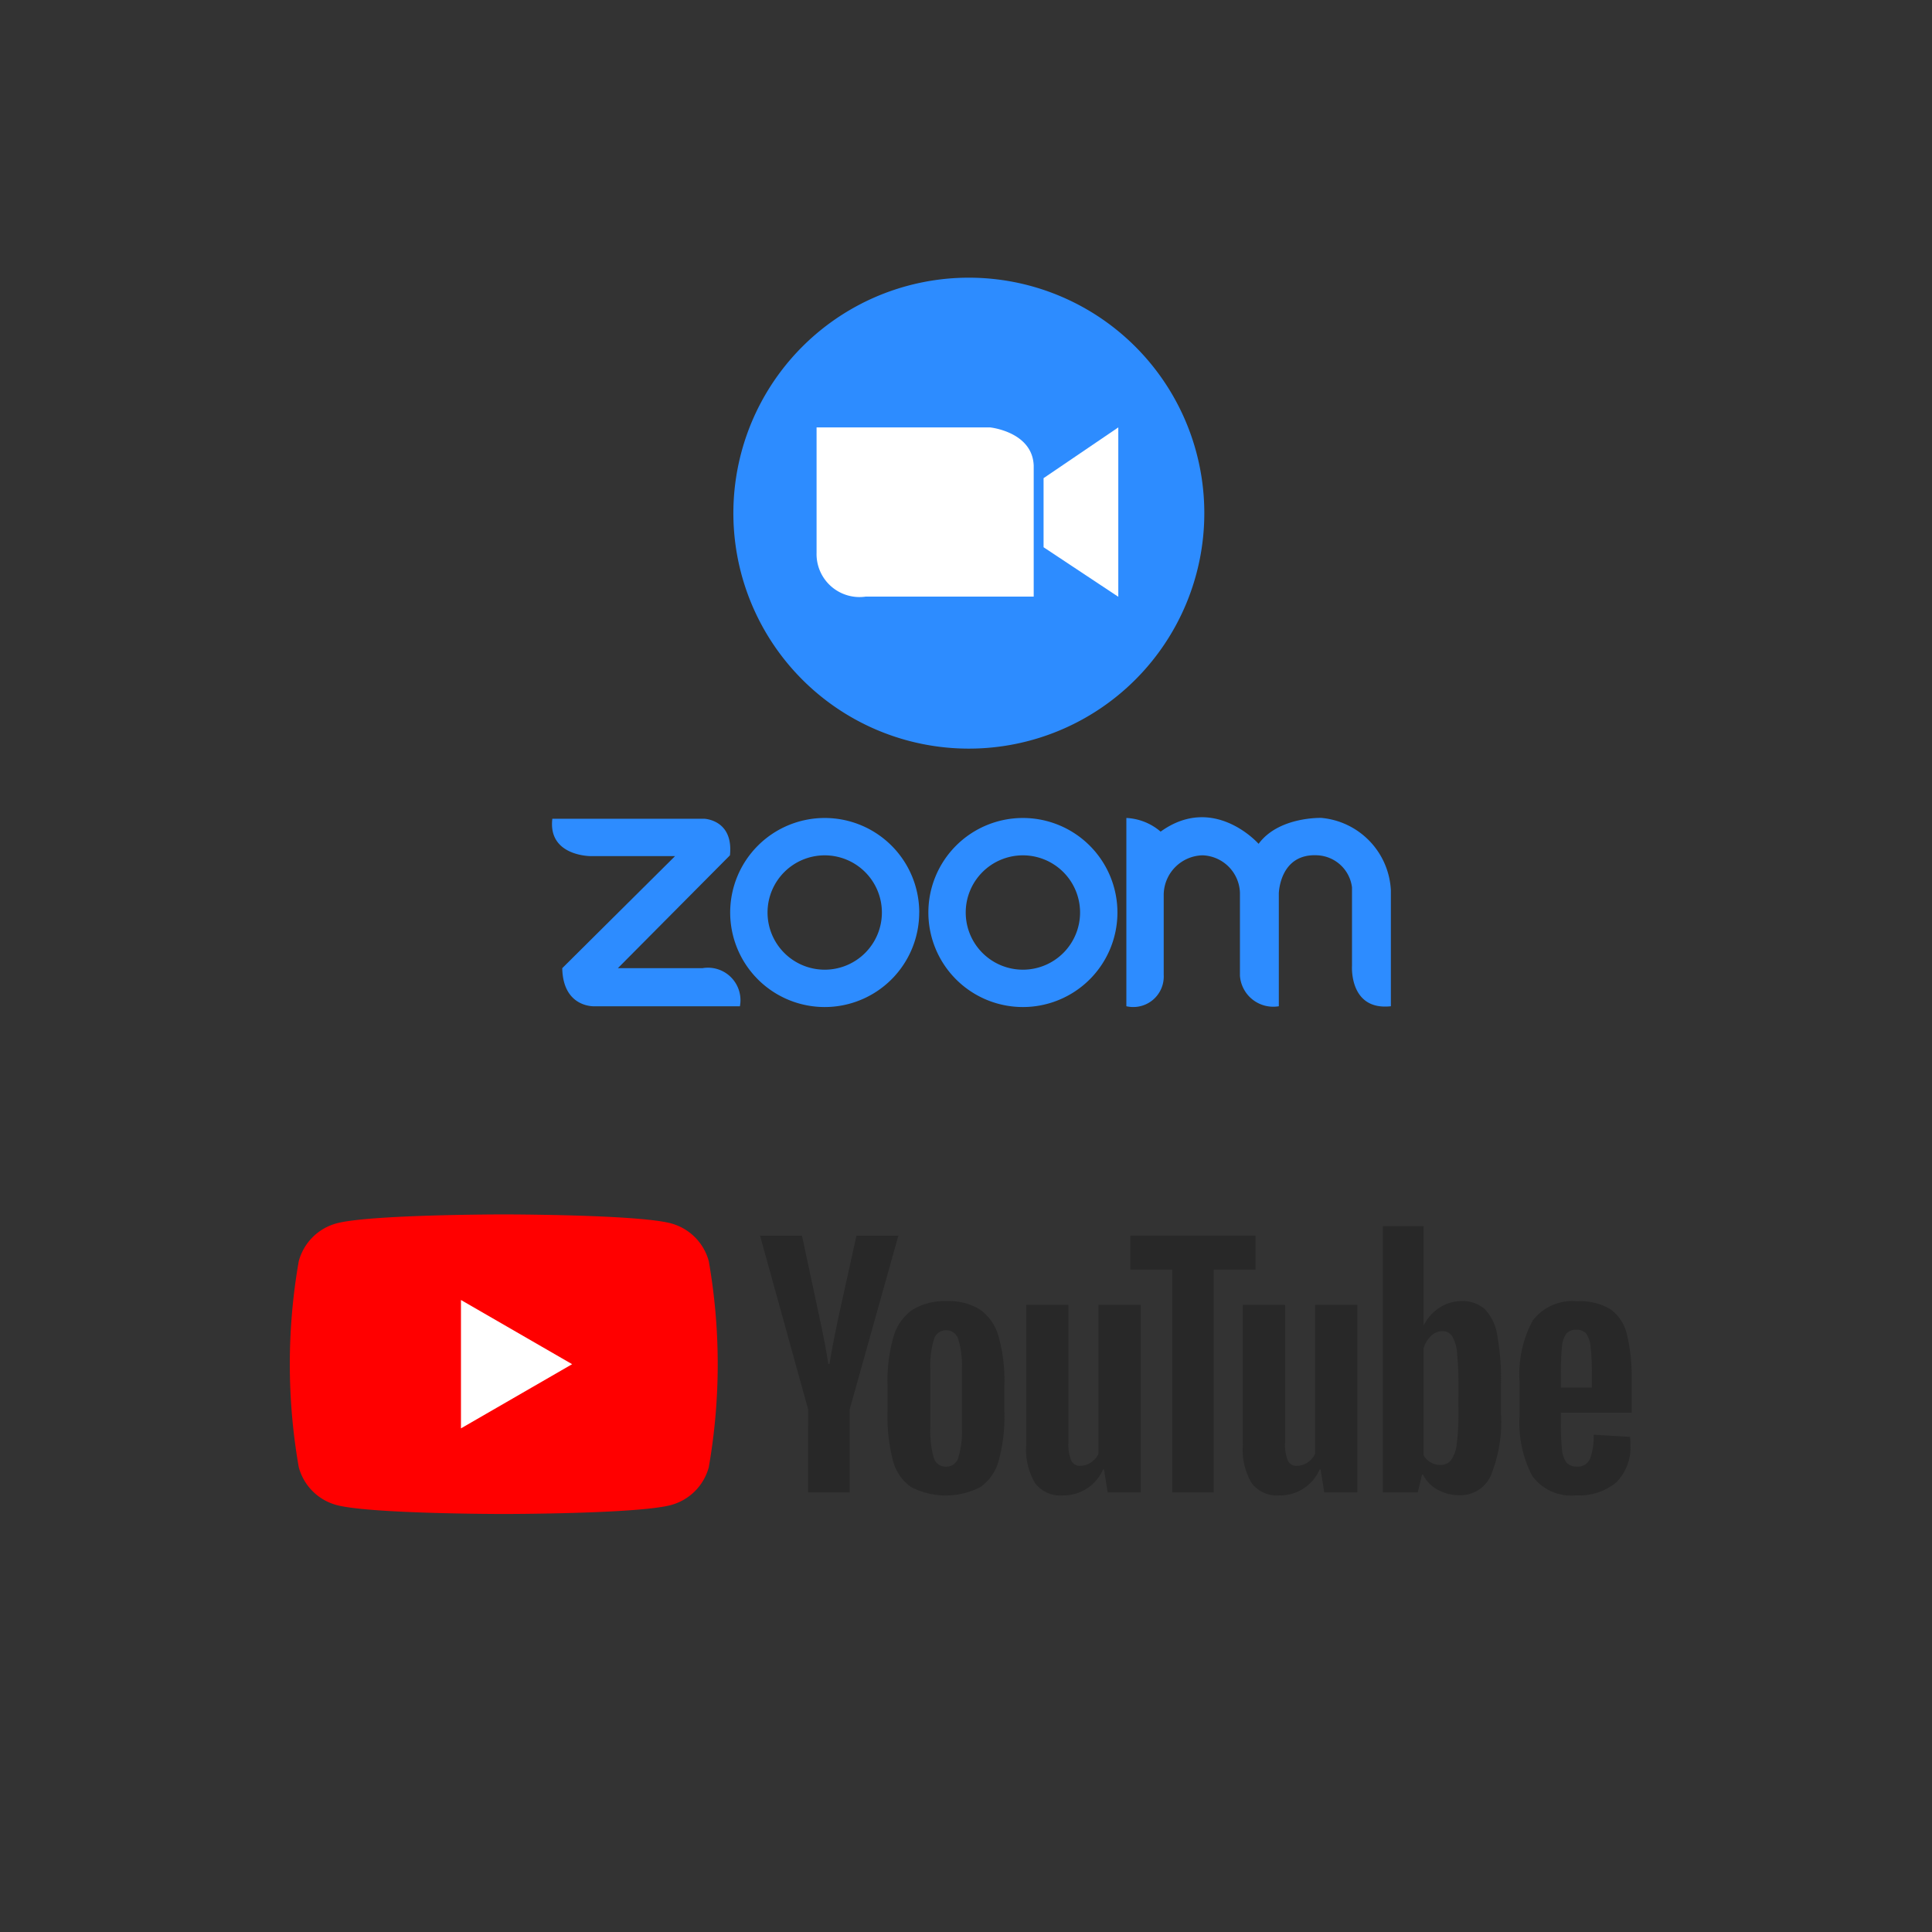 <svg xmlns="http://www.w3.org/2000/svg" width="140" height="140" viewBox="0 0 140 140"><rect x="0" y="0" width="140" height="140" fill="#333333" stroke="none"/><defs><clipPath id="clip-path"><path id="長方形_71345" data-name="長方形 71345" transform="translate(-16726 -8556)" fill="none" d="M0 0h140v140H0z"/></clipPath></defs><g id="service-platform" transform="translate(16726 8556)" clip-path="url(#clip-path)"><g id="グループ_7137" data-name="グループ 7137"><g id="グループ_7040" data-name="グループ 7040" transform="translate(-17027 -12923)"><g id="グループ_7039" data-name="グループ 7039" transform="translate(341 4387.123)"><path id="パス_52054" data-name="パス 52054" d="M81.209 534.31H92.2s2.154.055 1.878 2.652l-8.12 8.176h6.132a2.355 2.355 0 012.71 2.762H84.247s-2.265.11-2.32-2.762l8.175-8.12h-6.131s-3.094-.001-2.762-2.708z" transform="translate(-81.184 -495.104)" fill="#2d8cff"/><path id="パス_52055" data-name="パス 52055" d="M253.438 139.36a17.063 17.063 0 10-17.062 17.062 17.063 17.063 0 0017.062-17.062z" transform="translate(-206.169 -122.297)" fill="#2d8cff"/><path id="パス_52056" data-name="パス 52056" d="M223.7 544.722a4.143 4.143 0 114.143-4.143 4.143 4.143 0 01-4.143 4.143zm6.85-4.143a6.85 6.85 0 10-6.85 6.85 6.85 6.85 0 006.847-6.85z" transform="translate(-203.938 -494.578)" fill="#2d8cff"/><path id="パス_52057" data-name="パス 52057" d="M374.641 544.722a4.143 4.143 0 114.143-4.143 4.143 4.143 0 01-4.143 4.143zm6.85-4.143a6.85 6.85 0 10-6.85 6.85 6.85 6.85 0 006.85-6.85z" transform="translate(-340.518 -494.578)" fill="#2d8cff"/><path id="パス_52058" data-name="パス 52058" d="M518.564 533.257V546.9a2.209 2.209 0 002.707-2.265v-5.855a2.887 2.887 0 012.817-2.817 2.811 2.811 0 012.707 2.707v6.021a2.419 2.419 0 002.817 2.21v-8.176s.055-2.928 2.817-2.762a2.654 2.654 0 012.486 2.32v5.69s-.221 3.26 2.817 2.928v-8.4a5.547 5.547 0 00-5.027-5.248s-3.094-.11-4.558 1.878c0 0-3.238-3.669-7.1-.884a4.1 4.1 0 00-2.483-.99z" transform="translate(-476.944 -494.107)" fill="#2d8cff"/><path id="パス_52059" data-name="パス 52059" d="M282.666 236.294h12.567s3.065.307 3.167 2.759v9.5h-12.158a3.112 3.112 0 01-3.576-3.167z" transform="translate(-263.494 -225.446)" fill="#fff"/><path id="パス_52060" data-name="パス 52060" d="M460.942 236.294v12.274l-5.415-3.59v-5.006z" transform="translate(-419.906 -225.446)" fill="#fff"/></g></g><g id="グループ_7044" data-name="グループ 7044" transform="translate(-16789.551 -8553.039)"><g id="グループ_7041" data-name="グループ 7041" transform="translate(84.55 85.039)"><path id="パス_52061" data-name="パス 52061" d="M114.912 88.429a3.884 3.884 0 00-2.742-2.741c-2.418-.648-12.115-.648-12.115-.648s-9.7 0-12.115.648a3.884 3.884 0 00-2.74 2.741 43.321 43.321 0 000 14.928 3.884 3.884 0 002.74 2.743c2.418.648 12.115.648 12.115.648s9.7 0 12.115-.648a3.884 3.884 0 002.742-2.741 43.321 43.321 0 000-14.928z" transform="translate(-84.55 -85.039)" fill="red"/><path id="パス_52062" data-name="パス 52062" d="M133.144 118.639l8.056-4.651-8.056-4.652z" transform="translate(-120.74 -103.134)" fill="#fff"/></g><g id="グループ_7043" data-name="グループ 7043" transform="translate(118.627 85.893)"><g id="グループ_7042" data-name="グループ 7042" fill="#282828"><path id="パス_52063" data-name="パス 52063" d="M255.935 123.13a3.376 3.376 0 01-1.308-1.929 12.618 12.618 0 01-.388-3.482v-1.974a11.441 11.441 0 01.443-3.526 3.538 3.538 0 011.386-1.94 4.489 4.489 0 012.473-.61 4.218 4.218 0 012.417.621 3.559 3.559 0 011.33 1.94 11.9 11.9 0 01.421 3.515v1.974a12.1 12.1 0 01-.41 3.493 3.431 3.431 0 01-1.331 1.929 5.455 5.455 0 01-5.034-.011zm3.438-2.13a6.632 6.632 0 00.255-2.173v-4.235a6.554 6.554 0 00-.255-2.14.913.913 0 00-.9-.676.9.9 0 00-.876.676 6.54 6.54 0 00-.255 2.14v4.235a6.9 6.9 0 00.244 2.173.892.892 0 00.887.665.911.911 0 00.9-.665z" transform="translate(-245.002 -104.236)"/><path id="パス_52064" data-name="パス 52064" d="M436.671 117.78v.687a18.071 18.071 0 00.078 1.963 1.861 1.861 0 00.322.954.915.915 0 00.754.3.949.949 0 00.942-.532 4.628 4.628 0 00.277-1.774l2.639.155a4.152 4.152 0 01.022.488 3.606 3.606 0 01-1.031 2.816 4.2 4.2 0 01-2.916.931 3.472 3.472 0 01-3.171-1.419 8.311 8.311 0 01-.909-4.391v-2.373a8.218 8.218 0 01.943-4.469 3.593 3.593 0 013.226-1.408 4.265 4.265 0 012.417.577 3.1 3.1 0 011.186 1.8 12.994 12.994 0 01.344 3.371v2.328zm.388-5.721a1.871 1.871 0 00-.31.942 18.356 18.356 0 00-.078 1.985v.976h2.24v-.976a16.533 16.533 0 00-.089-1.985 1.9 1.9 0 00-.322-.954.889.889 0 00-.721-.277.872.872 0 00-.72.289z" transform="translate(-378.638 -104.265)"/><path id="パス_52065" data-name="パス 52065" d="M221.533 103.649l-3.481-12.574h3.038l1.22 5.7q.466 2.107.687 3.592h.089q.155-1.064.688-3.57l1.264-5.722h3.038l-3.526 12.574v6.032h-3.016z" transform="translate(-218.052 -90.388)"/><path id="パス_52066" data-name="パス 52066" d="M301.938 110.711V124.3h-2.4l-.266-1.663h-.066a3.131 3.131 0 01-2.927 1.885 2.3 2.3 0 01-2-.887 4.761 4.761 0 01-.643-2.772v-10.152h3.06v9.979a3.047 3.047 0 00.2 1.3.69.69 0 00.665.388 1.357 1.357 0 00.765-.244 1.51 1.51 0 00.543-.621v-10.8z" transform="translate(-274.349 -105.012)"/><path id="パス_52067" data-name="パス 52067" d="M363.434 110.711V124.3h-2.4l-.266-1.663h-.066a3.131 3.131 0 01-2.927 1.885 2.3 2.3 0 01-2-.887 4.759 4.759 0 01-.643-2.772v-10.152h3.06v9.979a3.047 3.047 0 00.2 1.3.69.69 0 00.665.388 1.358 1.358 0 00.765-.244 1.51 1.51 0 00.543-.621v-10.8z" transform="translate(-320.148 -105.012)"/><path id="パス_52068" data-name="パス 52068" d="M332.252 93.538h-3.038v16.144h-2.994V93.538h-3.038v-2.461h9.07z" transform="translate(-296.347 -90.389)"/><path id="パス_52069" data-name="パス 52069" d="M403.145 96.255a3.5 3.5 0 00-.9-1.863 2.413 2.413 0 00-1.707-.577 2.832 2.832 0 00-1.575.477 3.24 3.24 0 00-1.131 1.253h-.022v-7.162h-2.949v19.293h2.528l.31-1.286h.067a2.6 2.6 0 001.064 1.087 3.154 3.154 0 001.575.4 2.41 2.41 0 002.284-1.43 10.294 10.294 0 00.732-4.468v-2.153a17.867 17.867 0 00-.276-3.571zm-2.805 5.545a17.206 17.206 0 01-.122 2.328 2.516 2.516 0 01-.41 1.2.948.948 0 01-.776.355 1.416 1.416 0 01-.7-.177 1.335 1.335 0 01-.521-.532v-7.72a1.93 1.93 0 01.532-.909 1.178 1.178 0 01.82-.355.828.828 0 01.721.366 2.813 2.813 0 01.355 1.231 23 23 0 01.1 2.461z" transform="translate(-349.73 -88.383)"/></g></g></g></g></g></svg>